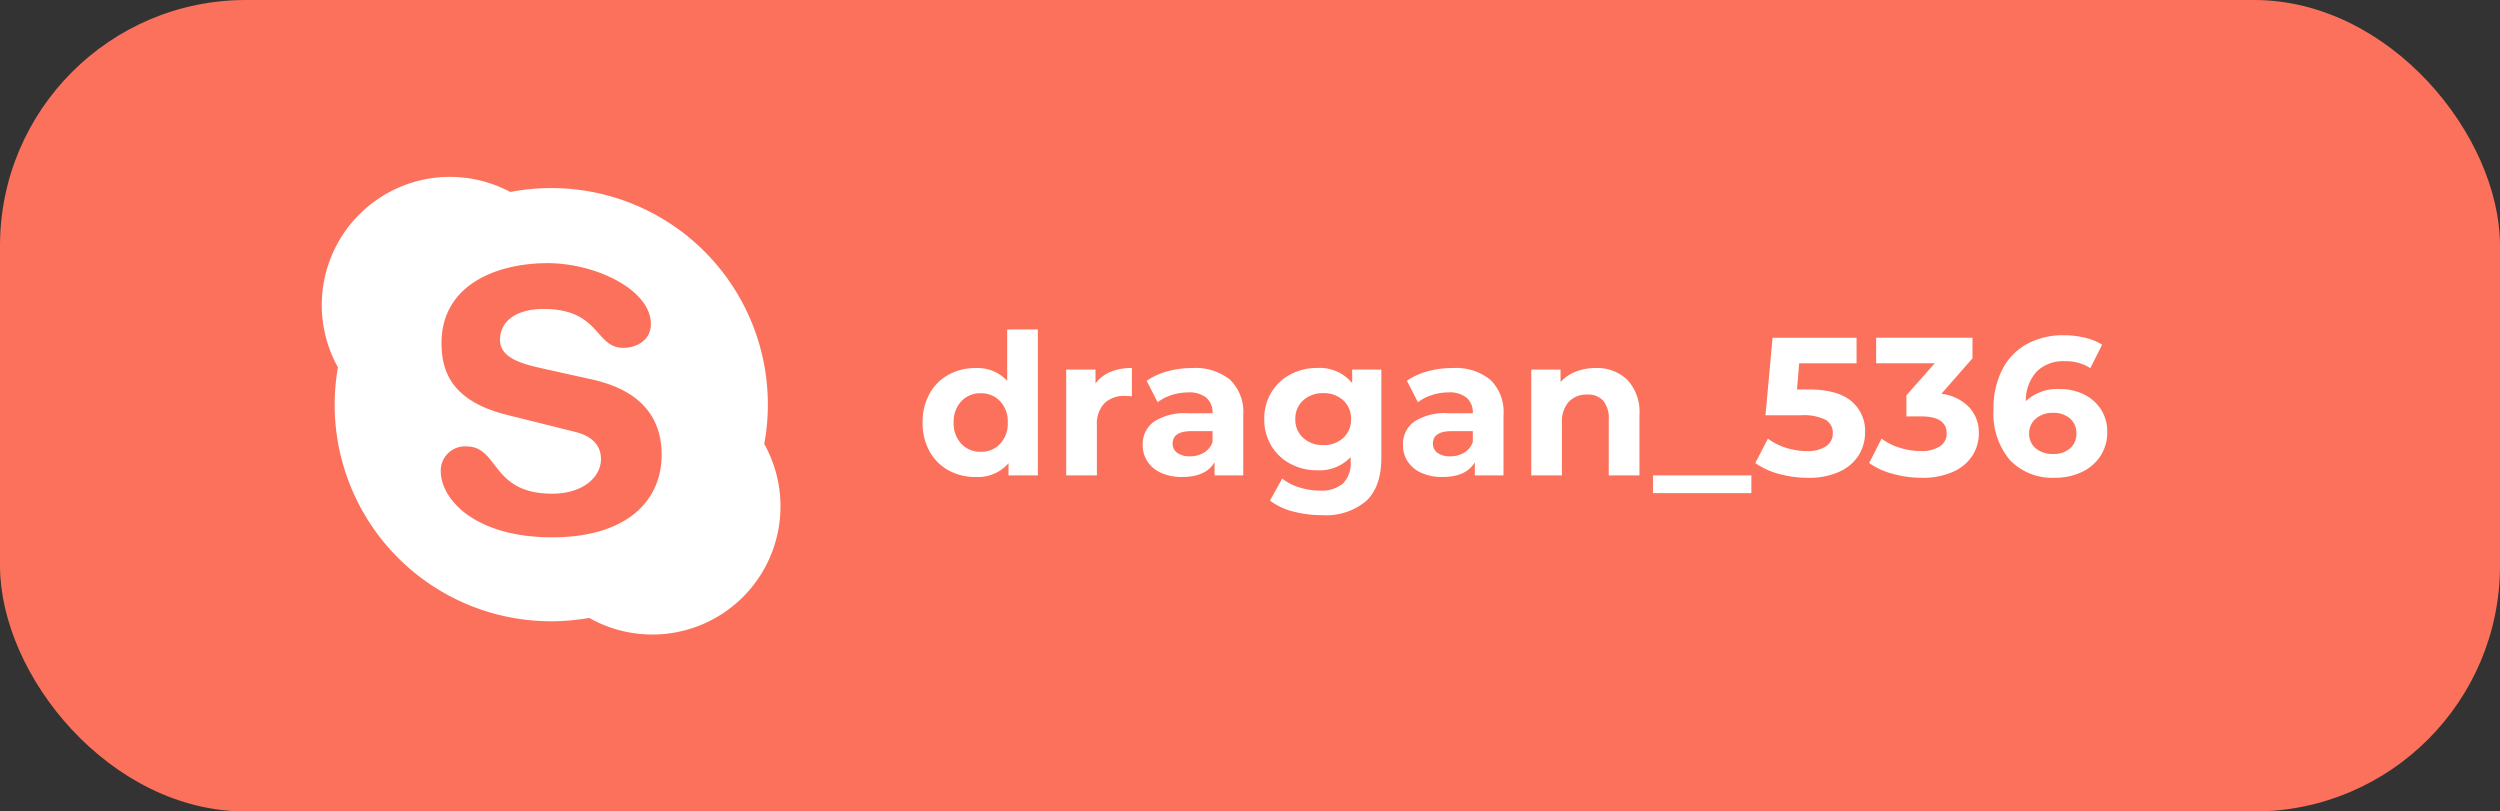 <?xml version="1.0" encoding="utf-8"?>
<svg xmlns="http://www.w3.org/2000/svg" width="305" height="99" viewBox="0 0 305 99">
  <rect x="0" y="0" width="305" height="99" fill="#333333" stroke="none"/>
  <g transform="translate(-1054 -250)">
    <rect width="305" height="99" rx="30" transform="translate(1054 250)" fill="#fc715b"/>
    <g transform="translate(0.74 0)">
      <path d="M14.88-17.808V0H11.3V-1.488A4.937,4.937,0,0,1,7.272.192a6.7,6.7,0,0,1-3.3-.816A5.843,5.843,0,0,1,1.656-2.952a7.1,7.1,0,0,1-.84-3.5,7.1,7.1,0,0,1,.84-3.5,5.843,5.843,0,0,1,2.316-2.328,6.7,6.7,0,0,1,3.3-.816,4.911,4.911,0,0,1,3.864,1.56v-6.264ZM7.92-2.88a3.129,3.129,0,0,0,2.352-.972,3.6,3.6,0,0,0,.936-2.6,3.6,3.6,0,0,0-.936-2.6,3.129,3.129,0,0,0-2.352-.972,3.157,3.157,0,0,0-2.376.972,3.6,3.6,0,0,0-.936,2.6,3.6,3.6,0,0,0,.936,2.6A3.157,3.157,0,0,0,7.92-2.88Zm13.992-8.328a4.163,4.163,0,0,1,1.812-1.416,6.725,6.725,0,0,1,2.628-.48v3.456q-.624-.048-.84-.048a3.432,3.432,0,0,0-2.52.9,3.637,3.637,0,0,0-.912,2.7V0H18.336V-12.912h3.576ZM33.72-13.1a6.72,6.72,0,0,1,4.608,1.428,5.465,5.465,0,0,1,1.608,4.308V0h-3.5V-1.608Q35.376.192,32.5.192a6.109,6.109,0,0,1-2.58-.5A3.847,3.847,0,0,1,28.248-1.7a3.623,3.623,0,0,1-.576-2.016,3.364,3.364,0,0,1,1.356-2.832,6.91,6.91,0,0,1,4.188-1.032h2.976a2.386,2.386,0,0,0-.744-1.884,3.277,3.277,0,0,0-2.232-.66,6.517,6.517,0,0,0-2.028.324,5.365,5.365,0,0,0-1.692.876l-1.344-2.616A8.109,8.109,0,0,1,30.684-12.7,11.342,11.342,0,0,1,33.72-13.1ZM33.432-2.328a3.261,3.261,0,0,0,1.7-.444A2.43,2.43,0,0,0,36.192-4.08V-5.4H33.624q-2.3,0-2.3,1.512a1.346,1.346,0,0,0,.564,1.14A2.541,2.541,0,0,0,33.432-2.328ZM56.784-12.912V-2.16q0,3.552-1.848,5.28a7.63,7.63,0,0,1-5.4,1.728,13.505,13.505,0,0,1-3.552-.456A7.766,7.766,0,0,1,43.2,3.072L44.688.384a6.124,6.124,0,0,0,2.064,1.068,8.213,8.213,0,0,0,2.5.4A4.048,4.048,0,0,0,52.116.972,3.491,3.491,0,0,0,53.04-1.68v-.552A5.239,5.239,0,0,1,48.96-.624a6.852,6.852,0,0,1-3.252-.78,5.944,5.944,0,0,1-2.34-2.2A6.14,6.14,0,0,1,42.5-6.864a6.14,6.14,0,0,1,.864-3.264,5.944,5.944,0,0,1,2.34-2.2,6.852,6.852,0,0,1,3.252-.78,5.125,5.125,0,0,1,4.272,1.848v-1.656ZM49.7-3.7a3.448,3.448,0,0,0,2.436-.876,2.975,2.975,0,0,0,.948-2.292,2.975,2.975,0,0,0-.948-2.292,3.448,3.448,0,0,0-2.436-.876,3.492,3.492,0,0,0-2.448.876,2.957,2.957,0,0,0-.96,2.292,2.957,2.957,0,0,0,.96,2.292A3.492,3.492,0,0,0,49.7-3.7ZM65.472-13.1a6.72,6.72,0,0,1,4.608,1.428,5.465,5.465,0,0,1,1.608,4.308V0h-3.5V-1.608q-1.056,1.8-3.936,1.8a6.109,6.109,0,0,1-2.58-.5A3.847,3.847,0,0,1,60-1.7a3.623,3.623,0,0,1-.576-2.016A3.364,3.364,0,0,1,60.78-6.552a6.91,6.91,0,0,1,4.188-1.032h2.976A2.386,2.386,0,0,0,67.2-9.468a3.277,3.277,0,0,0-2.232-.66A6.517,6.517,0,0,0,62.94-9.8a5.365,5.365,0,0,0-1.692.876L59.9-11.544A8.109,8.109,0,0,1,62.436-12.7,11.342,11.342,0,0,1,65.472-13.1ZM65.184-2.328a3.261,3.261,0,0,0,1.7-.444A2.43,2.43,0,0,0,67.944-4.08V-5.4H65.376q-2.3,0-2.3,1.512a1.346,1.346,0,0,0,.564,1.14A2.541,2.541,0,0,0,65.184-2.328ZM82.92-13.1a5.314,5.314,0,0,1,3.876,1.44,5.71,5.71,0,0,1,1.476,4.272V0H84.528V-6.816a3.366,3.366,0,0,0-.672-2.292,2.464,2.464,0,0,0-1.944-.756,2.98,2.98,0,0,0-2.256.876,3.627,3.627,0,0,0-.84,2.6V0H75.072V-12.912h3.576V-11.4A4.965,4.965,0,0,1,80.5-12.66,6.439,6.439,0,0,1,82.92-13.1ZM89.928,0h12V2.16h-12Zm18.936-10.488q3.552,0,5.244,1.416A4.692,4.692,0,0,1,115.8-5.28a5.267,5.267,0,0,1-.768,2.8,5.364,5.364,0,0,1-2.34,2.016,8.9,8.9,0,0,1-3.876.756,13.213,13.213,0,0,1-3.492-.468,9,9,0,0,1-2.916-1.332l1.536-2.976a7.351,7.351,0,0,0,2.208,1.116,8.44,8.44,0,0,0,2.568.4,4.023,4.023,0,0,0,2.3-.576,1.841,1.841,0,0,0,.84-1.608,1.807,1.807,0,0,0-.876-1.632,6.045,6.045,0,0,0-3.036-.552h-4.3l.864-9.456h10.248v3.12H107.76l-.264,3.192Zm16.248.528A5.655,5.655,0,0,1,128.5-8.316a4.532,4.532,0,0,1,1.176,3.18,5.018,5.018,0,0,1-.768,2.7,5.35,5.35,0,0,1-2.34,1.98,8.964,8.964,0,0,1-3.852.744A13.213,13.213,0,0,1,119.22-.18,9,9,0,0,1,116.3-1.512l1.512-2.976a7.325,7.325,0,0,0,2.22,1.116,8.556,8.556,0,0,0,2.58.4,4.09,4.09,0,0,0,2.3-.564,1.812,1.812,0,0,0,.84-1.6q0-2.064-3.144-2.064H120.84V-9.768L124.3-13.68h-7.152V-16.8H128.9v2.52Zm14.448-.576a6.554,6.554,0,0,1,2.928.648,5.115,5.115,0,0,1,2.088,1.836,4.949,4.949,0,0,1,.768,2.748,5.233,5.233,0,0,1-.84,2.952A5.48,5.48,0,0,1,142.212-.4a7.48,7.48,0,0,1-3.228.684,7.136,7.136,0,0,1-5.52-2.16,8.773,8.773,0,0,1-1.992-6.168,10.337,10.337,0,0,1,1.08-4.9,7.354,7.354,0,0,1,3.012-3.1,9.185,9.185,0,0,1,4.476-1.056,10.9,10.9,0,0,1,2.58.3,6.9,6.9,0,0,1,2.1.852l-1.44,2.856a5.512,5.512,0,0,0-3.144-.84,4.573,4.573,0,0,0-3.384,1.248,5.223,5.223,0,0,0-1.344,3.624A5.612,5.612,0,0,1,139.56-10.536Zm-.792,7.92a3,3,0,0,0,2.028-.672,2.283,2.283,0,0,0,.78-1.824,2.319,2.319,0,0,0-.78-1.836,3.035,3.035,0,0,0-2.076-.684,3.071,3.071,0,0,0-2.088.708,2.291,2.291,0,0,0-.816,1.812,2.285,2.285,0,0,0,.792,1.8A3.158,3.158,0,0,0,138.768-2.616Z" transform="translate(1165 308)" fill="#fff"/>
      <path d="M53.978,32.822c-.018.1-.049-.089,0,0a26.587,26.587,0,0,0,.44-4.79A26.4,26.4,0,0,0,28,1.609a26.58,26.58,0,0,0-5,.473l-.012,0A15.634,15.634,0,0,0,1.968,23.478a26.646,26.646,0,0,0-.4,4.554A26.412,26.412,0,0,0,27.995,54.457a26.566,26.566,0,0,0,4.628-.411A15.635,15.635,0,0,0,53.978,32.822ZM28.1,44.215c-9.387,0-13.587-4.615-13.587-8.074a2.952,2.952,0,0,1,3.115-3.018c4.018,0,2.977,5.768,10.472,5.768,3.837,0,5.956-2.083,5.956-4.215,0-1.283-.633-2.7-3.159-3.327l-8.349-2.084c-6.725-1.686-7.945-5.322-7.945-8.739,0-7.095,6.68-9.759,12.953-9.759,5.779,0,12.591,3.194,12.591,7.45,0,1.824-1.579,2.884-3.384,2.884-3.428,0-2.8-4.745-9.7-4.745-3.427,0-5.325,1.552-5.325,3.772s2.707,2.925,5.057,3.46l6.18,1.372c6.77,1.508,8.486,5.461,8.486,9.183C41.458,39.91,37.032,44.215,28.1,44.215Zm0,0" transform="translate(1092.521 271.338)" fill="#fff"/>
    </g>
  </g>
</svg>